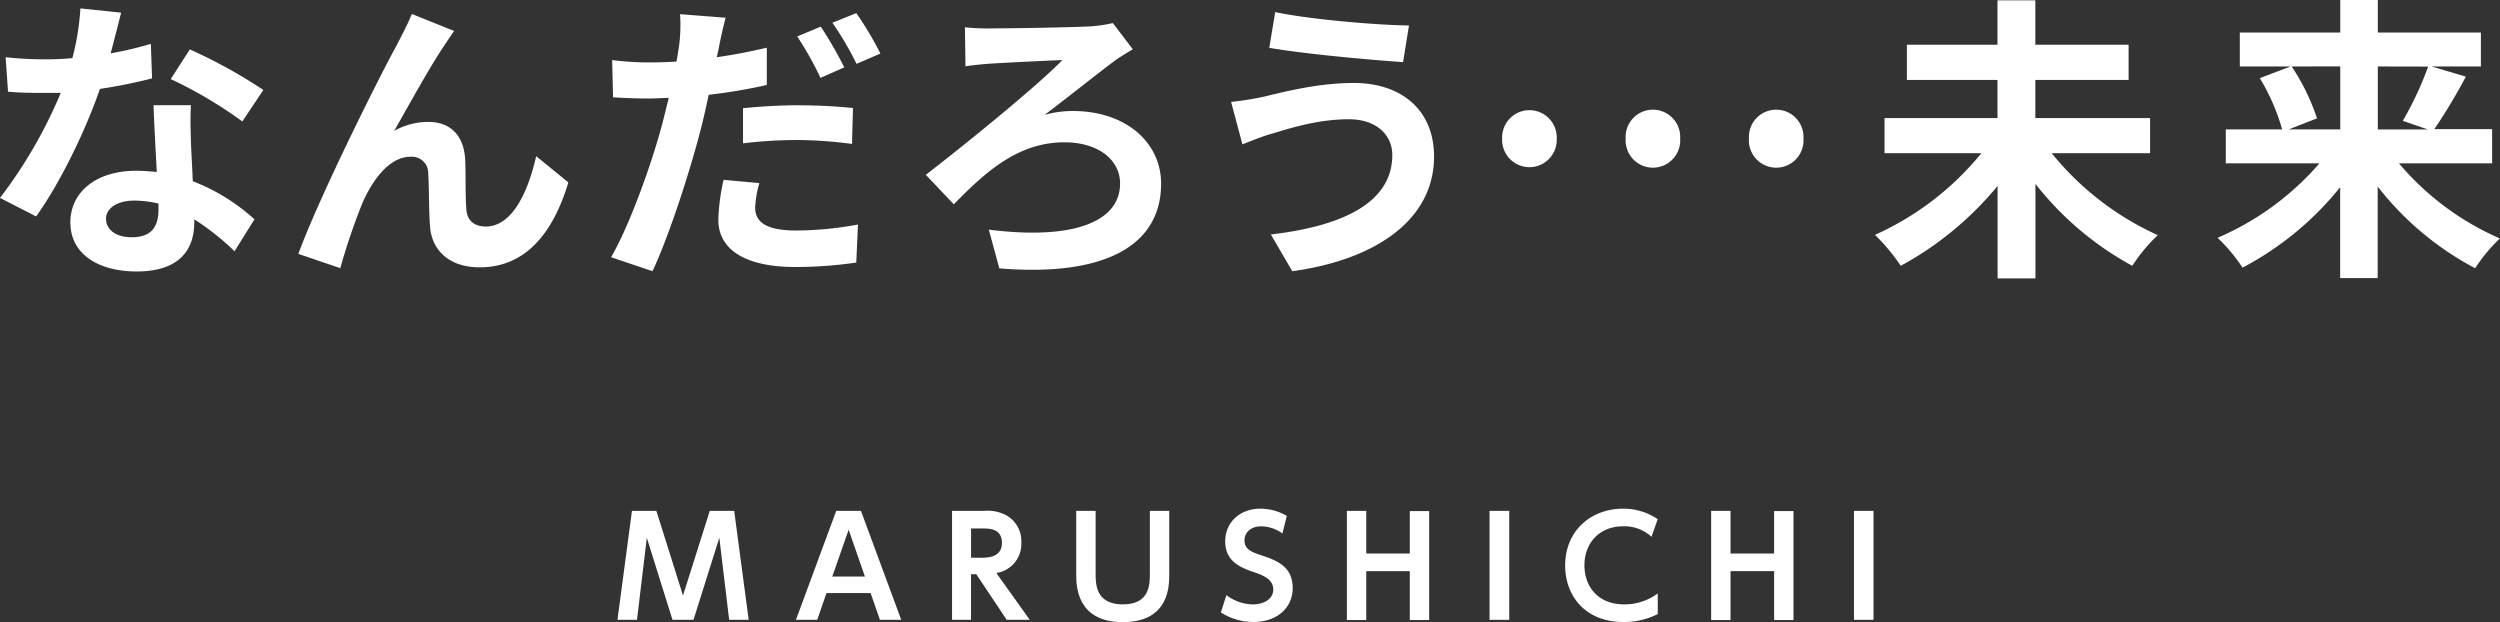 <svg xmlns="http://www.w3.org/2000/svg" viewBox="0 0 476.1 118.45" width="476.1" height="118.45">
  <rect x="0" y="0" width="476.1" height="118.45" fill="#333333" stroke="none"/>
  <defs>
    <style>
      .cls-1{fill:#fff;}

      @-webkit-keyframes animate-svg-fill-1 {
        0% {
          fill: transparent;
        }

        100% {
          fill: rgb(255, 255, 255);
        }
      }

      @keyframes animate-svg-fill-1 {
        0% {
          fill: transparent;
        }

        100% {
          fill: rgb(255, 255, 255);
        }
      }

      .svg-mirai-1 {
        -webkit-animation: animate-svg-fill-1 0.7s cubic-bezier(0.47, 0, 0.745, 0.715) 0.8s both;
                animation: animate-svg-fill-1 0.7s cubic-bezier(0.47, 0, 0.745, 0.715) 0.8s both;
      }

      @-webkit-keyframes animate-svg-fill-2 {
        0% {
          fill: transparent;
        }

        100% {
          fill: rgb(255, 255, 255);
        }
      }

      @keyframes animate-svg-fill-2 {
        0% {
          fill: transparent;
        }

        100% {
          fill: rgb(255, 255, 255);
        }
      }

      .svg-mirai-2 {
        -webkit-animation: animate-svg-fill-2 0.7s cubic-bezier(0.47, 0, 0.745, 0.715) 0.9s both;
                animation: animate-svg-fill-2 0.7s cubic-bezier(0.47, 0, 0.745, 0.715) 0.9s both;
      }

      @-webkit-keyframes animate-svg-fill-3 {
        0% {
          fill: transparent;
        }

        100% {
          fill: rgb(255, 255, 255);
        }
      }

      @keyframes animate-svg-fill-3 {
        0% {
          fill: transparent;
        }

        100% {
          fill: rgb(255, 255, 255);
        }
      }

      .svg-mirai-3 {
        -webkit-animation: animate-svg-fill-3 0.7s cubic-bezier(0.47, 0, 0.745, 0.715) 1s both;
                animation: animate-svg-fill-3 0.7s cubic-bezier(0.47, 0, 0.745, 0.715) 1s both;
      }

      @-webkit-keyframes animate-svg-fill-4 {
        0% {
          fill: transparent;
        }

        100% {
          fill: rgb(255, 255, 255);
        }
      }

      @keyframes animate-svg-fill-4 {
        0% {
          fill: transparent;
        }

        100% {
          fill: rgb(255, 255, 255);
        }
      }

      .svg-mirai-4 {
        -webkit-animation: animate-svg-fill-4 0.7s cubic-bezier(0.47, 0, 0.745, 0.715) 1.1s both;
                animation: animate-svg-fill-4 0.7s cubic-bezier(0.47, 0, 0.745, 0.715) 1.1s both;
      }

      @-webkit-keyframes animate-svg-fill-5 {
        0% {
          fill: transparent;
        }

        100% {
          fill: rgb(255, 255, 255);
        }
      }

      @keyframes animate-svg-fill-5 {
        0% {
          fill: transparent;
        }

        100% {
          fill: rgb(255, 255, 255);
        }
      }

      .svg-mirai-5 {
        -webkit-animation: animate-svg-fill-5 0.7s cubic-bezier(0.47, 0, 0.745, 0.715) 1.2s both;
                animation: animate-svg-fill-5 0.7s cubic-bezier(0.47, 0, 0.745, 0.715) 1.2s both;
      }

      @-webkit-keyframes animate-svg-fill-6 {
        0% {
          fill: transparent;
        }

        100% {
          fill: rgb(255, 255, 255);
        }
      }

      @keyframes animate-svg-fill-6 {
        0% {
          fill: transparent;
        }

        100% {
          fill: rgb(255, 255, 255);
        }
      }

      .svg-mirai-6 {
        -webkit-animation: animate-svg-fill-6 0.7s cubic-bezier(0.47, 0, 0.745, 0.715) 1.3s both;
                animation: animate-svg-fill-6 0.7s cubic-bezier(0.47, 0, 0.745, 0.715) 1.3s both;
      }

      @-webkit-keyframes animate-svg-fill-7 {
        0% {
          fill: transparent;
        }

        100% {
          fill: rgb(255, 255, 255);
        }
      }

      @keyframes animate-svg-fill-7 {
        0% {
          fill: transparent;
        }

        100% {
          fill: rgb(255, 255, 255);
        }
      }

      .svg-mirai-7 {
        -webkit-animation: animate-svg-fill-7 0.7s cubic-bezier(0.47, 0, 0.745, 0.715) 1.4s both;
                animation: animate-svg-fill-7 0.7s cubic-bezier(0.47, 0, 0.745, 0.715) 1.4s both;
      }

      @-webkit-keyframes animate-svg-fill-8 {
        0% {
          fill: transparent;
        }

        100% {
          fill: rgb(255, 255, 255);
        }
      }

      @keyframes animate-svg-fill-8 {
        0% {
          fill: transparent;
        }

        100% {
          fill: rgb(255, 255, 255);
        }
      }

      .svg-mirai-8 {
        -webkit-animation: animate-svg-fill-8 0.7s cubic-bezier(0.47, 0, 0.745, 0.715) 1.5s both;
                animation: animate-svg-fill-8 0.7s cubic-bezier(0.47, 0, 0.745, 0.715) 1.5s both;
      }

      @-webkit-keyframes animate-svg-fill-9 {
        0% {
          fill: transparent;
        }

        100% {
          fill: rgb(255, 255, 255);
        }
      }

      @keyframes animate-svg-fill-9 {
        0% {
          fill: transparent;
        }

        100% {
          fill: rgb(255, 255, 255);
        }
      }

      .svg-mirai-9 {
        -webkit-animation: animate-svg-fill-9 0.7s cubic-bezier(0.47, 0, 0.745, 0.715) 1.6s both;
                animation: animate-svg-fill-9 0.7s cubic-bezier(0.47, 0, 0.745, 0.715) 1.6s both;
      }

      @-webkit-keyframes animate-svg-fill-10 {
        0% {
          fill: transparent;
        }

        100% {
          fill: rgb(255, 255, 255);
        }
      }

      @keyframes animate-svg-fill-10 {
        0% {
          fill: transparent;
        }

        100% {
          fill: rgb(255, 255, 255);
        }
      }

      .svg-mirai-10 {
        -webkit-animation: animate-svg-fill-10 0.7s cubic-bezier(0.47, 0, 0.745, 0.715) 1.7s both;
                animation: animate-svg-fill-10 0.7s cubic-bezier(0.47, 0, 0.745, 0.715) 1.7s both;
      }

      @-webkit-keyframes animate-svg-fill-11 {
        0% {
          fill: transparent;
        }

        100% {
          fill: rgb(255, 255, 255);
        }
      }

      @keyframes animate-svg-fill-11 {
        0% {
          fill: transparent;
        }

        100% {
          fill: rgb(255, 255, 255);
        }
      }

      .svg-mirai-11 {
        -webkit-animation: animate-svg-fill-11 0.7s cubic-bezier(0.47, 0, 0.745, 0.715) 1.8s both;
                animation: animate-svg-fill-11 0.7s cubic-bezier(0.47, 0, 0.745, 0.715) 1.8s both;
      }

      @-webkit-keyframes animate-svg-fill-12 {
        0% {
          fill: transparent;
        }

        100% {
          fill: rgb(255, 255, 255);
        }
      }

      @keyframes animate-svg-fill-12 {
        0% {
          fill: transparent;
        }

        100% {
          fill: rgb(255, 255, 255);
        }
      }

      .svg-mirai-12 {
        -webkit-animation: animate-svg-fill-12 0.7s cubic-bezier(0.47, 0, 0.745, 0.715) 1.9s both;
                animation: animate-svg-fill-12 0.7s cubic-bezier(0.47, 0, 0.745, 0.715) 1.9s both;
      }

      @-webkit-keyframes animate-svg-fill-13 {
        0% {
          fill: transparent;
        }

        100% {
          fill: rgb(255, 255, 255);
        }
      }

      @keyframes animate-svg-fill-13 {
        0% {
          fill: transparent;
        }

        100% {
          fill: rgb(255, 255, 255);
        }
      }

      .svg-mirai-13 {
        -webkit-animation: animate-svg-fill-13 0.7s cubic-bezier(0.47, 0, 0.745, 0.715) 2s both;
                animation: animate-svg-fill-13 0.7s cubic-bezier(0.47, 0, 0.745, 0.715) 2s both;
      }

      @-webkit-keyframes animate-svg-fill-14 {
        0% {
          fill: transparent;
        }

        100% {
          fill: rgb(255, 255, 255);
        }
      }

      @keyframes animate-svg-fill-14 {
        0% {
          fill: transparent;
        }

        100% {
          fill: rgb(255, 255, 255);
        }
      }

      .svg-mirai-14 {
        -webkit-animation: animate-svg-fill-14 0.7s cubic-bezier(0.47, 0, 0.745, 0.715) 2.1s both;
                animation: animate-svg-fill-14 0.7s cubic-bezier(0.47, 0, 0.745, 0.715) 2.1s both;
      }

      @-webkit-keyframes animate-svg-fill-15 {
        0% {
          fill: transparent;
        }

        100% {
          fill: rgb(255, 255, 255);
        }
      }

      @keyframes animate-svg-fill-15 {
        0% {
          fill: transparent;
        }

        100% {
          fill: rgb(255, 255, 255);
        }
      }

      .svg-mirai-15 {
        -webkit-animation: animate-svg-fill-15 0.7s cubic-bezier(0.47, 0, 0.745, 0.715) 2.2s both;
                animation: animate-svg-fill-15 0.7s cubic-bezier(0.47, 0, 0.745, 0.715) 2.2s both;
      }

      @-webkit-keyframes animate-svg-fill-16 {
        0% {
          fill: transparent;
        }

        100% {
          fill: rgb(255, 255, 255);
        }
      }

      @keyframes animate-svg-fill-16 {
        0% {
          fill: transparent;
        }

        100% {
          fill: rgb(255, 255, 255);
        }
      }

      .svg-mirai-16 {
        -webkit-animation: animate-svg-fill-16 0.7s cubic-bezier(0.47, 0, 0.745, 0.715) 2.3s both;
                animation: animate-svg-fill-16 0.7s cubic-bezier(0.47, 0, 0.745, 0.715) 2.3s both;
      }

      @-webkit-keyframes animate-svg-fill-17 {
        0% {
          fill: transparent;
        }

        100% {
          fill: rgb(255, 255, 255);
        }
      }

      @keyframes animate-svg-fill-17 {
        0% {
          fill: transparent;
        }

        100% {
          fill: rgb(255, 255, 255);
        }
      }

      .svg-mirai-17 {
        -webkit-animation: animate-svg-fill-17 0.7s cubic-bezier(0.47, 0, 0.745, 0.715) 2.4s both;
                animation: animate-svg-fill-17 0.7s cubic-bezier(0.47, 0, 0.745, 0.715) 2.4s both;
      }

      @-webkit-keyframes animate-svg-fill-18 {
        0% {
          fill: transparent;
        }

        100% {
          fill: rgb(255, 255, 255);
        }
      }

      @keyframes animate-svg-fill-18 {
        0% {
          fill: transparent;
        }

        100% {
          fill: rgb(255, 255, 255);
        }
      }

      .svg-mirai-18 {
        -webkit-animation: animate-svg-fill-18 0.7s cubic-bezier(0.47, 0, 0.745, 0.715) 2.5s both;
                animation: animate-svg-fill-18 0.7s cubic-bezier(0.47, 0, 0.745, 0.715) 2.5s both;
      }

      @-webkit-keyframes animate-svg-fill-19 {
        0% {
          fill: transparent;
        }

        100% {
          fill: rgb(255, 255, 255);
        }
      }

      @keyframes animate-svg-fill-19 {
        0% {
          fill: transparent;
        }

        100% {
          fill: rgb(255, 255, 255);
        }
      }

      .svg-mirai-19 {
        -webkit-animation: animate-svg-fill-19 0.7s cubic-bezier(0.47, 0, 0.745, 0.715) 2.6s both;
                animation: animate-svg-fill-19 0.7s cubic-bezier(0.47, 0, 0.745, 0.715) 2.6s both;
      }

      @-webkit-keyframes animate-svg-fill-20 {
        0% {
          fill: transparent;
        }

        100% {
          fill: rgb(255, 255, 255);
        }
      }

      @keyframes animate-svg-fill-20 {
        0% {
          fill: transparent;
        }

        100% {
          fill: rgb(255, 255, 255);
        }
      }

      .svg-mirai-20 {
        -webkit-animation: animate-svg-fill-20 0.7s cubic-bezier(0.47, 0, 0.745, 0.715) 2.7s both;
                animation: animate-svg-fill-20 0.7s cubic-bezier(0.47, 0, 0.745, 0.715) 2.7s both;
      }

    </style>
  </defs>
  <path class="cls-1 svg-mirai-1" d="M27,24.75a69.53,69.53,0,0,0,7.66-1.81l.23,6.58a99.4,99.4,0,0,1-9.93,2c-2.73,7.94-7.55,17.87-12.15,24.29L5.93,52.28a89.77,89.77,0,0,0,11.57-20c-1,0-2,0-2.95,0-2.32,0-4.65,0-7.09-.23L7,25.49a69.94,69.94,0,0,0,7.54.4c1.71,0,3.41-.06,5.17-.23a47.83,47.83,0,0,0,1.53-9.47L29,17c-.45,1.82-1.19,4.71-2,7.77M42.3,41.89c.06,1.65.23,4.37.34,7.21a37.34,37.34,0,0,1,11.75,7.26l-3.8,6.08a48.51,48.51,0,0,0-7.66-6.08v.57c0,5.28-2.9,9.36-11,9.36-7,0-12.6-3.12-12.6-9.36,0-5.56,4.66-9.82,12.55-9.82,1.36,0,2.61.12,3.91.23-.22-4.2-.51-9.25-.62-12.71H42.3c-.17,2.38-.06,4.77,0,7.26M31,59.77c3.92,0,5.11-2.16,5.11-5.28V53.36a20.47,20.47,0,0,0-4.6-.57c-3.29,0-5.39,1.48-5.39,3.46s1.76,3.52,4.88,3.52m7.49-30.19L42.08,24a97.8,97.8,0,0,1,14,7.72l-4,6a81.9,81.9,0,0,0-13.62-8.06" transform="translate(-5.93 -14.59)"></path>
  <path class="cls-1 svg-mirai-2" d="M90.6,23.17C87.82,27.25,83.85,34.52,81,39.51a13.22,13.22,0,0,1,6.53-1.7c4.25,0,6.81,2.66,7,7.37.11,2.56,0,7.1.23,9.48.23,2.22,1.81,3.07,3.69,3.07,4.93,0,8-6.36,9.59-13.4l6.13,5C111.26,59,106,65.5,97.3,65.5c-6.3,0-9.25-3.74-9.48-7.89-.23-3-.17-7.66-.34-10a3.11,3.11,0,0,0-3.35-3.17c-3.86,0-7,4-9.08,8.57a118.41,118.41,0,0,0-4.31,12.65l-8-2.72c4.19-11.35,15.83-34.51,18.83-39.9.75-1.53,1.82-3.41,2.79-5.79l8.06,3.24c-.57.79-1.2,1.76-1.82,2.67" transform="translate(-5.93 -14.59)"></path>
  <path class="cls-1 svg-mirai-3" d="M142.88,23.39c-.11.63-.28,1.36-.46,2.1,3.18-.45,6.42-1.08,9.54-1.82v7.1a102.07,102.07,0,0,1-11.07,1.87c-.51,2.44-1.08,5-1.7,7.32-2.1,7.95-5.84,19.53-9,26.28l-7.89-2.67C125.68,57.84,130,46,132.1,38c.39-1.53.79-3.17,1.19-4.76-1.31,0-2.56.11-3.75.11-2.78,0-4.88-.11-6.86-.23l-.17-7.09a55.45,55.45,0,0,0,7.15.45c1.64,0,3.34-.05,5.1-.17.23-1.25.4-2.32.52-3.23a30.06,30.06,0,0,0,.16-5.79l8.69.68c-.46,1.59-1,4.14-1.25,5.39m6.86,30.76c0,2.5,1.71,4.37,7.78,4.37a66.11,66.11,0,0,0,11.8-1.14L169,64.59a80.69,80.69,0,0,1-11.58.85c-9.53,0-14.69-3.29-14.69-9a38.84,38.84,0,0,1,1-7.6l6.81.62a20.08,20.08,0,0,0-.8,4.71m8.63-19.52a99.93,99.93,0,0,1,10,.51L168.19,42a82.66,82.66,0,0,0-9.76-.74,83.7,83.7,0,0,0-11,.63V35.2a108,108,0,0,1,10.89-.57m8.4-7.21-4.54,2a61.33,61.33,0,0,0-4.43-7.89l4.49-1.87a77.42,77.42,0,0,1,4.48,7.77m6.81-2.61-4.48,1.93a60.33,60.33,0,0,0-4.6-7.83L169,17.09a61.64,61.64,0,0,1,4.6,7.72" transform="translate(-5.93 -14.59)"></path>
  <path class="cls-1 svg-mirai-4" d="M194.36,20c3.07,0,15.72-.17,19.41-.4a26.86,26.86,0,0,0,4.09-.62l3.8,5c-1,.57-2.33,1.42-3.12,1.94-3.29,2.44-8.74,6.81-13.68,10.55a19.64,19.64,0,0,1,5.39-.74c10,0,16.8,5.91,16.8,13.85,0,11.24-9.81,17.82-30.81,16.12l-2-7.38c15.72,2,25-1.31,25-8.79,0-4.49-4.15-7.84-10.61-7.84-8.8,0-15,5.62-21.06,11.81l-5.33-5.62c7.54-5.79,21.56-17.2,26-21.85-3.12.11-11,.51-13.73.68-1.42.11-3.46.29-4.71.51l-.11-7.43a44,44,0,0,0,4.59.22" transform="translate(-5.93 -14.59)"></path>
  <path class="cls-1 svg-mirai-5" d="M262.8,37.3c-6.24,0-11.86,1.93-14.76,2.78-1.64.45-3.86,1.36-5.5,2L240.38,34a56.25,56.25,0,0,0,6.24-1c4.15-1,10.5-2.61,17.14-2.61,9,0,15.27,5.11,15.27,14,0,12.14-11.24,19.69-27,21.85l-4.08-7C262,57.61,271.08,53,271.08,44.11c0-3.75-2.95-6.81-8.28-6.81m11.46-17.88-1.13,7c-6.64-.45-19-1.59-25.48-2.72l1.13-6.81c6.58,1.41,19.47,2.49,25.48,2.55" transform="translate(-5.93 -14.59)"></path>
  <path class="cls-1 svg-mirai-6" d="M292,41a5.2,5.2,0,1,1,10.39,0A5.2,5.2,0,1,1,292,41" transform="translate(-5.93 -14.59)"></path>
  <path class="cls-1 svg-mirai-7" d="M315.52,41a5.2,5.2,0,1,1,10.38,0,5.2,5.2,0,1,1-10.38,0" transform="translate(-5.93 -14.59)"></path>
  <path class="cls-1 svg-mirai-8" d="M339,41a5.2,5.2,0,1,1,10.38,0A5.2,5.2,0,1,1,339,41" transform="translate(-5.93 -14.59)"></path>
  <path class="cls-1 svg-mirai-9" d="M396.66,43.77a55.25,55.25,0,0,0,20.2,15.6A32.13,32.13,0,0,0,412,65.21a59.65,59.65,0,0,1-18.44-15.6v18h-7.21V50a62.52,62.52,0,0,1-18.44,15.21A36.84,36.84,0,0,0,363,59.32a55.37,55.37,0,0,0,20.26-15.55H364.82v-6.7h21.51V29.81H369.08v-6.7h17.25V14.65h7.21v8.46H411.3v6.7H393.54v7.26h21.85v6.7Z" transform="translate(-5.93 -14.59)"></path>
  <path class="cls-1 svg-mirai-10" d="M462.79,45.7A52.63,52.63,0,0,0,482,60a31.4,31.4,0,0,0-4.7,5.67,57.35,57.35,0,0,1-18.56-15.55V67.54h-7.15V50.24A59.11,59.11,0,0,1,433,65.56a31.82,31.82,0,0,0-4.76-5.68,53.51,53.51,0,0,0,19.4-14.18H429.81V39.23h10.73a39.44,39.44,0,0,0-4.25-9.76l5.84-2.22h-9.65V20.78h19.13V14.59h7.15v6.19h19.63v6.47H469l6.53,1.93a107.52,107.52,0,0,1-6,10h11V45.7ZM442.36,27.25a40.86,40.86,0,0,1,4.82,9.88l-5.39,2.1h9.82v-12Zm16.4,0v12h9.53l-4.77-1.65a64,64,0,0,0,4.83-10.33Z" transform="translate(-5.93 -14.59)"></path>
  <path class="cls-1 svg-mirai-11" d="M138,132.63h-4L129.11,117l-1.87,15.63h-3.72l2.76-20.75h4.65L136,128l5.1-16.12h4.65l2.76,20.75h-3.72L142.92,117Z" transform="translate(-5.93 -14.59)"></path>
  <path class="cls-1 svg-mirai-12" d="M163.33,127.53l-1.77,5.1h-4.05l7.67-20.75h4.71l7.67,20.75H173.5l-1.77-5.1Zm7.31-3.15-3.09-8.91-3.12,8.91Z" transform="translate(-5.93 -14.59)"></path>
  <path class="cls-1 svg-mirai-13" d="M193.28,111.88a7.72,7.72,0,0,1,4.08.73,5.65,5.65,0,0,1,3.07,5.35,5.58,5.58,0,0,1-4.76,5.75l6.37,8.92h-4.39l-5.8-8.69h-1v8.69h-3.61V111.88Zm-2.42,3.35v5.57h2c1,0,3.88,0,3.88-2.81s-2.47-2.76-3.85-2.76Z" transform="translate(-5.93 -14.59)"></path>
  <path class="cls-1 svg-mirai-14" d="M228.6,111.88V124c0,2.13,0,9.07-8.84,9.07s-8.87-7-8.87-9.07V111.88h3.69v11.91c0,2,0,5.9,5.18,5.9s5.15-3.88,5.15-5.9V111.88Z" transform="translate(-5.93 -14.59)"></path>
  <path class="cls-1 svg-mirai-15" d="M250.15,116.19a7,7,0,0,0-4.05-1.37c-1.93,0-3.17,1.17-3.17,2.67,0,1.75,1.4,2.24,3.09,2.81,3,1,6.09,2.11,6.09,6.29,0,3.7-2.94,6.45-7.44,6.45a11.53,11.53,0,0,1-6.24-1.82l1.06-3.3a8.46,8.46,0,0,0,5,1.77c2.13,0,3.92-1,3.92-2.84,0-2-2.08-2.75-3.74-3.32-3-1-5.41-2.32-5.41-5.85s2.7-6.22,6.73-6.22a10,10,0,0,1,5,1.38Z" transform="translate(-5.93 -14.59)"></path>
  <path class="cls-1 svg-mirai-16" d="M274.41,120v-8.08h3.69v20.75h-3.69v-9.31h-8.29v9.31h-3.69V111.88h3.69V120Z" transform="translate(-5.93 -14.59)"></path>
  <path class="cls-1 svg-mirai-17" d="M293.35,111.88v20.75H289.6V111.88Z" transform="translate(-5.93 -14.59)"></path>
  <path class="cls-1 svg-mirai-18" d="M321.63,131.53a14,14,0,0,1-6.58,1.51c-7.23,0-11.05-5-11.05-10.74,0-6.65,4.92-10.84,11.05-10.84a11.71,11.71,0,0,1,6.58,2l-1.19,3.36a7.53,7.53,0,0,0-5.39-2c-4.7,0-7.38,3.35-7.38,7.43,0,3.75,2.29,7.44,7.64,7.44a10.66,10.66,0,0,0,6.32-2.08Z" transform="translate(-5.93 -14.59)"></path>
  <path class="cls-1 svg-mirai-19" d="M343.79,120v-8.08h3.69v20.75h-3.69v-9.31h-8.3v9.31H331.8V111.88h3.69V120Z" transform="translate(-5.93 -14.59)"></path>
  <path class="cls-1 svg-mirai-20" d="M362.72,111.88v20.75H359V111.88Z" transform="translate(-5.93 -14.59)"></path>
</svg>
